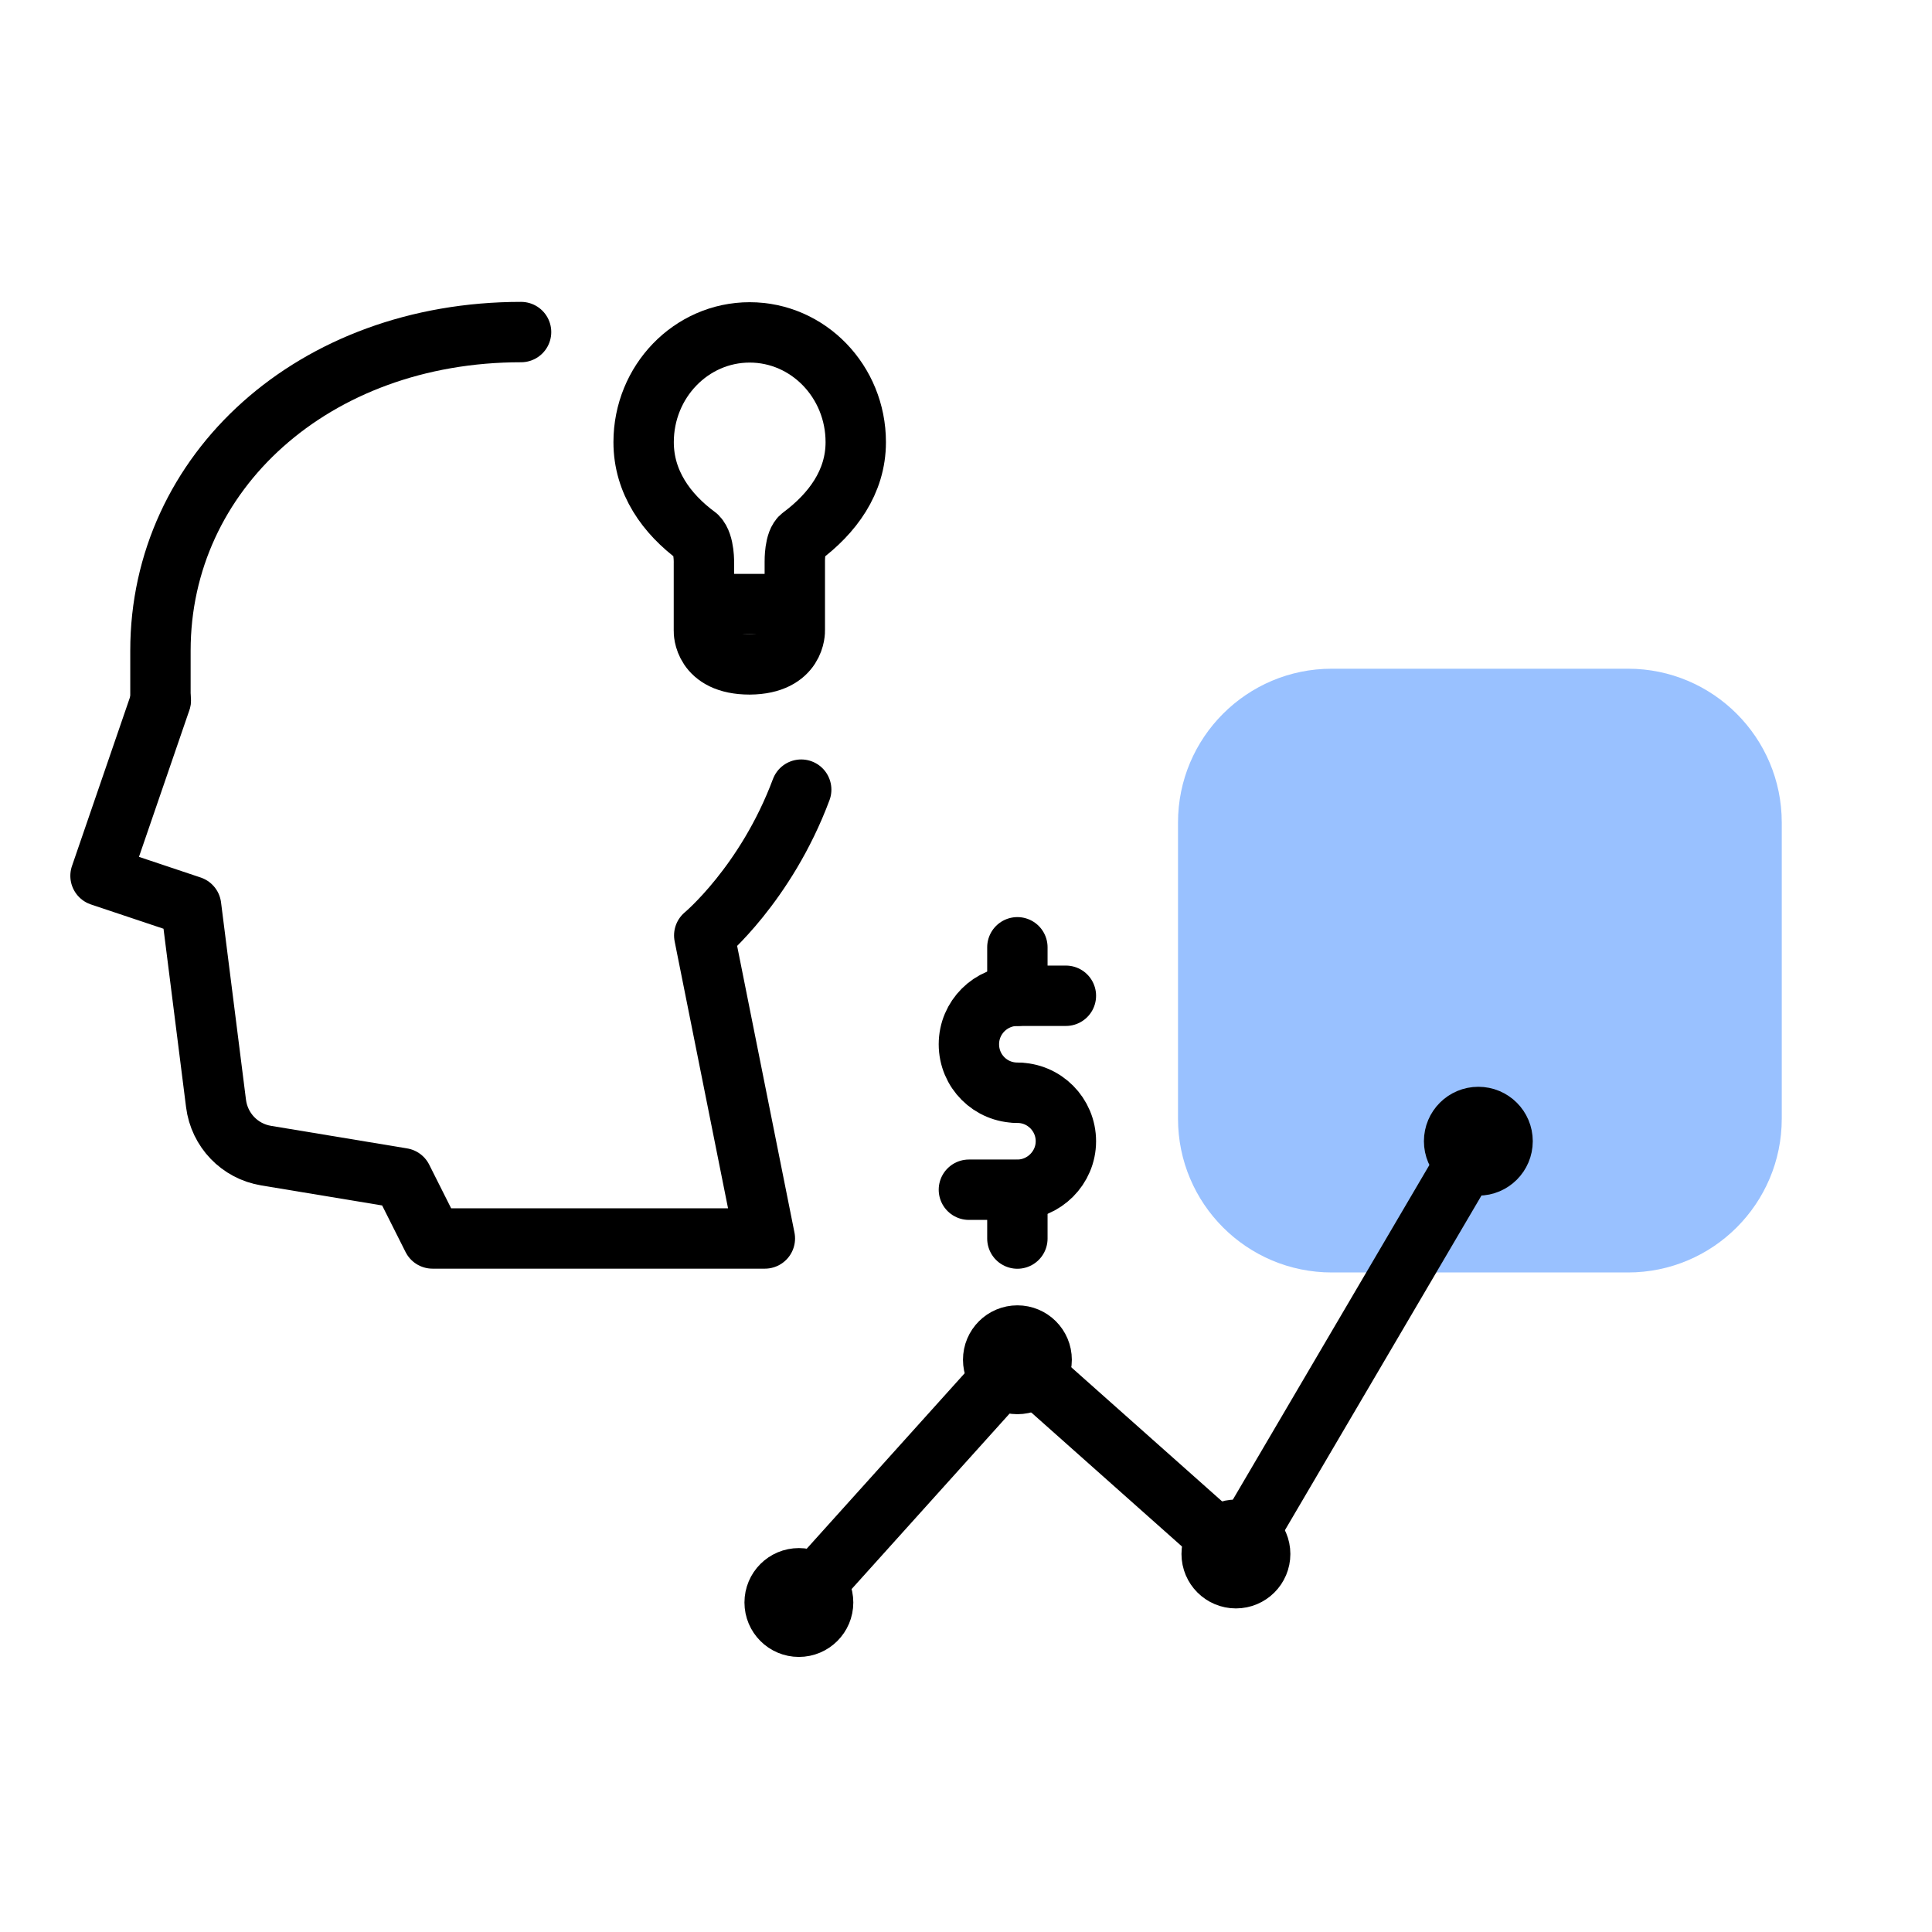 <?xml version="1.0" encoding="UTF-8"?> <svg xmlns="http://www.w3.org/2000/svg" width="64" height="64" viewBox="0 0 64 64" fill="none"><path opacity="0.4" d="M53.928 22.152H44.117C41.303 22.152 39.023 24.433 39.023 27.247V37.058C39.023 39.871 41.303 42.152 44.117 42.152H53.928C56.742 42.152 59.023 39.871 59.023 37.058V27.247C59.023 24.433 56.742 22.152 53.928 22.152Z" fill="#0066FF"></path><path d="M26.541 26.158C25.37 29.292 23.329 30.987 23.329 30.987L25.337 41.026H14.328L13.324 39.029L8.818 38.282C7.937 38.137 7.267 37.434 7.156 36.553L6.33 30.017L3.33 29.013L5.327 23.202" stroke="black" stroke-width="2" stroke-linecap="round" stroke-linejoin="round"></path><path d="M5.315 23.202V21.552C5.315 15.64 10.379 11 17.261 11" stroke="black" stroke-width="2" stroke-linecap="round" stroke-linejoin="round"></path><path d="M24.834 22.009C23.284 22.009 23.318 20.905 23.318 20.905V18.663C23.318 18.663 23.34 18.016 23.095 17.77C22.079 17.023 21.321 15.975 21.321 14.647C21.321 12.64 22.894 11.011 24.834 11.011C26.775 11.011 28.348 12.64 28.348 14.647C28.348 15.975 27.567 17.012 26.552 17.77C26.318 17.927 26.329 18.596 26.329 18.596V20.882C26.329 20.882 26.374 21.998 24.834 22.009Z" stroke="black" stroke-width="2" stroke-linecap="round" stroke-linejoin="round"></path><path d="M23.875 20.011H25.705" stroke="black" stroke-width="2" stroke-linecap="round" stroke-linejoin="round"></path><path d="M33.702 36.198C32.81 36.198 32.096 35.484 32.096 34.592C32.096 33.7 32.821 32.986 33.702 32.986H35.309" stroke="black" stroke-width="2" stroke-linecap="round" stroke-linejoin="round"></path><path d="M33.702 36.199C34.595 36.199 35.309 36.923 35.309 37.805C35.309 38.686 34.584 39.411 33.702 39.411H32.096" stroke="black" stroke-width="2" stroke-linecap="round" stroke-linejoin="round"></path><path d="M33.702 31.38V32.986" stroke="black" stroke-width="2" stroke-linecap="round" stroke-linejoin="round"></path><path d="M33.702 39.423V41.029" stroke="black" stroke-width="2" stroke-linecap="round" stroke-linejoin="round"></path><path d="M26.464 53.888C26.907 53.888 27.267 53.528 27.267 53.085C27.267 52.641 26.907 52.282 26.464 52.282C26.02 52.282 25.661 52.641 25.661 53.085C25.661 53.528 26.02 53.888 26.464 53.888Z" stroke="black" stroke-width="2" stroke-linecap="round" stroke-linejoin="round"></path><path d="M33.703 45.847C34.146 45.847 34.506 45.487 34.506 45.044C34.506 44.6 34.146 44.241 33.703 44.241C33.259 44.241 32.9 44.6 32.9 45.044C32.9 45.487 33.259 45.847 33.703 45.847Z" stroke="black" stroke-width="2" stroke-linecap="round" stroke-linejoin="round"></path><path d="M40.941 52.281C41.385 52.281 41.745 51.922 41.745 51.478C41.745 51.035 41.385 50.675 40.941 50.675C40.498 50.675 40.138 51.035 40.138 51.478C40.138 51.922 40.498 52.281 40.941 52.281Z" stroke="black" stroke-width="2" stroke-linecap="round" stroke-linejoin="round"></path><path d="M48.972 38.607C49.416 38.607 49.775 38.247 49.775 37.804C49.775 37.36 49.416 37.001 48.972 37.001C48.529 37.001 48.169 37.36 48.169 37.804C48.169 38.247 48.529 38.607 48.972 38.607Z" stroke="black" stroke-width="2" stroke-linecap="round" stroke-linejoin="round"></path><path d="M26.464 53.086L33.703 45.044L40.941 51.48L48.972 37.805" stroke="black" stroke-width="2" stroke-linecap="round" stroke-linejoin="round"></path></svg> 